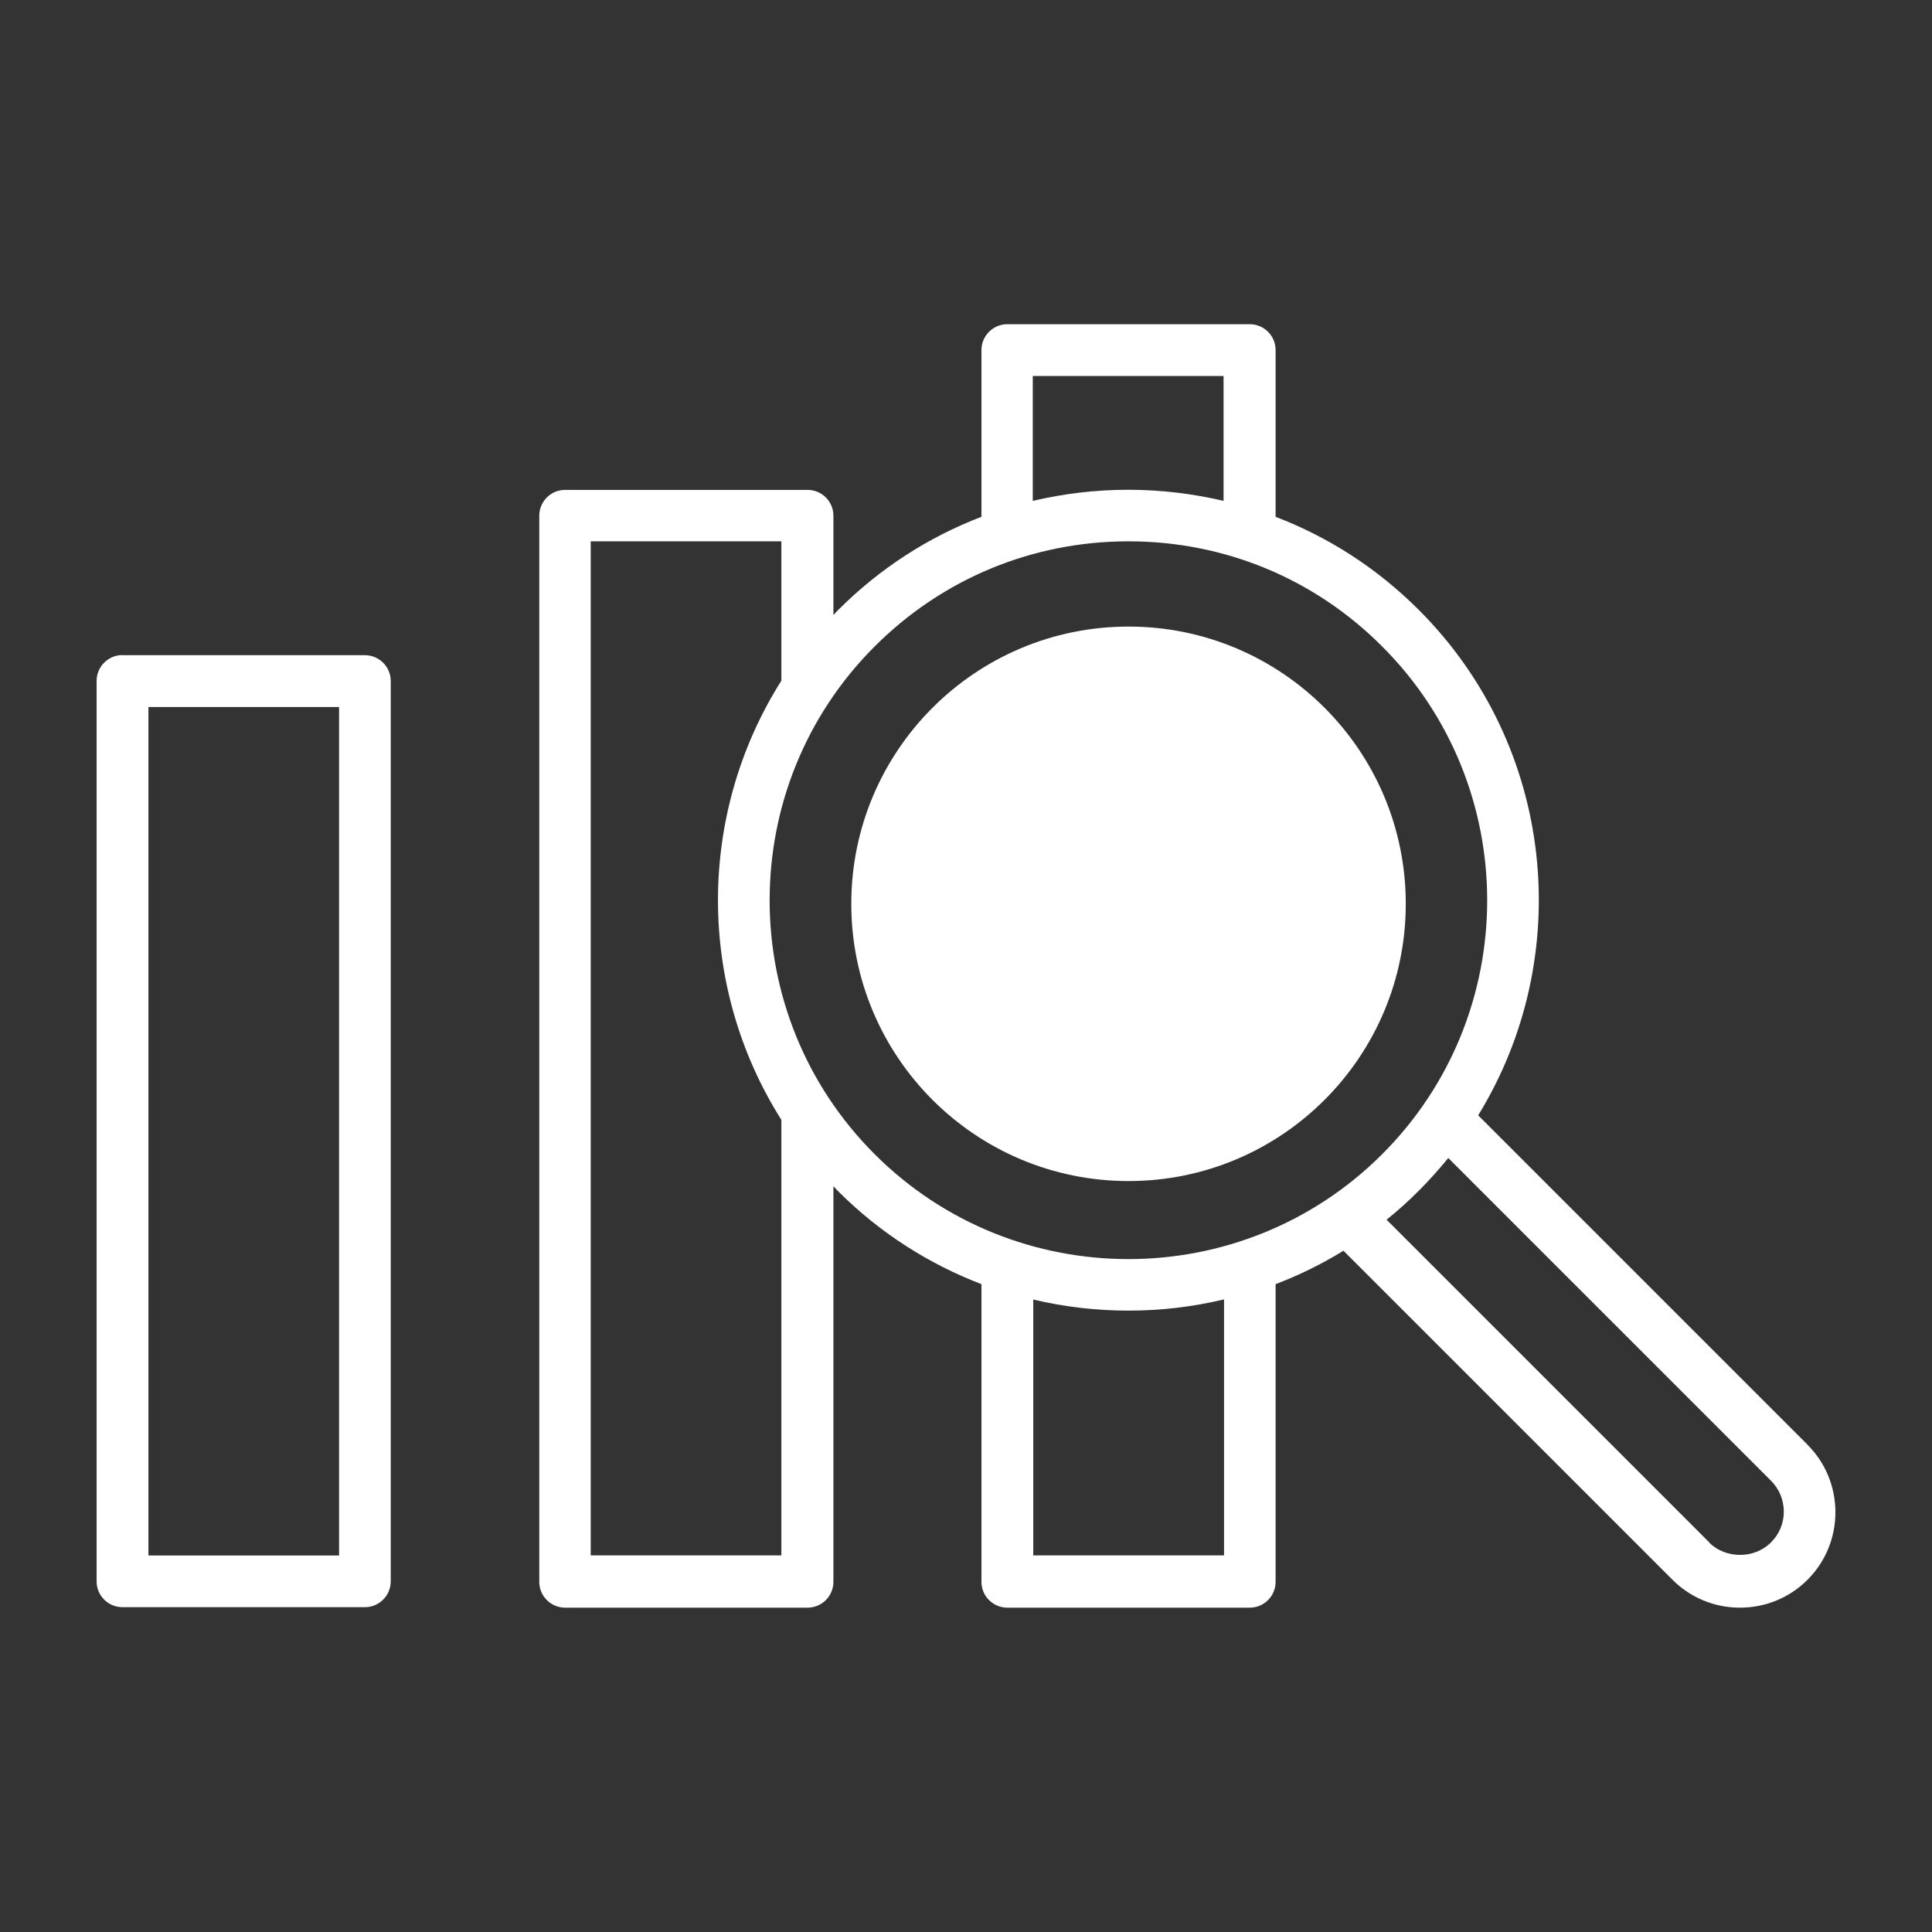 <svg xmlns="http://www.w3.org/2000/svg" viewBox="0 0 160 160"><rect x="0" y="0" width="160" height="160" fill="#333333" stroke="none"/><defs><style>.cls-1,.cls-2,.cls-3{fill:#fff;}.cls-2{fill-rule:evenodd;}.cls-3{opacity:0;}</style></defs><g id="Transparent_Box"><rect class="cls-3" width="160" height="160"/></g><g id="Icons"><path class="cls-2" d="m122.42,92.37l27.25,27.25.02.03c1.49,1.49,2.31,3.48,2.31,5.59s-.82,4.1-2.31,5.59c-1.49,1.49-3.48,2.31-5.59,2.31s-4.1-.82-5.59-2.31l-27.25-27.25c-1.8,1.11-3.69,2.03-5.62,2.77v24.65c0,1.17-.95,2.14-2.14,2.14h-20.08c-1.17,0-2.14-.95-2.14-2.14v-24.65c-4.32-1.66-8.38-4.21-11.86-7.69-.06-.07-.13-.14-.2-.21-.07-.07-.13-.14-.2-.21v32.76c0,1.17-.95,2.14-2.14,2.14h-20.08c-1.17,0-2.14-.95-2.14-2.14V42.71c0-1.17.95-2.14,2.14-2.14h20.08c1.17,0,2.14.95,2.14,2.14v8.23h0c.13-.14.25-.29.4-.43,3.42-3.42,7.46-6.03,11.86-7.71v-13.81c0-1.17.95-2.14,2.14-2.14h20.08c1.17,0,2.14.95,2.14,2.14v13.81c4.39,1.68,8.42,4.27,11.86,7.71,11.34,11.34,12.97,28.75,4.92,41.85Zm-21.09-61.23h-15.8v10.34c2.56-.6,5.21-.92,7.9-.92s5.34.32,7.9.92v-10.34Zm-52.41,97.67h15.79v-36.07c-7-11.07-7-25.3,0-36.37v-11.54h-15.79v83.98Zm44.54-83.98c-7.95,0-15.41,3.09-21.03,8.71-11.59,11.59-11.59,30.45,0,42.04,11.59,11.59,30.45,11.59,42.04,0,11.59-11.59,11.59-30.45,0-42.04-5.6-5.62-13.06-8.71-21.01-8.71Zm-7.9,83.98h15.79l.02-.02v-21.18c-2.6.62-5.24.93-7.9.93s-5.3-.3-7.9-.92v21.18Zm55.99-1.06c1.36,1.36,3.74,1.36,5.1,0l.02-.02c1.41-1.39,1.41-3.69,0-5.1l-26.73-26.73c-.76.93-1.57,1.84-2.42,2.69-.87.87-1.76,1.68-2.69,2.42l26.73,26.73ZM10.14,54.26h20.08c1.17,0,2.14.95,2.14,2.14v74.56c0,1.17-.95,2.14-2.14,2.14H10.14c-1.17,0-2.14-.95-2.14-2.14V56.39c0-1.17.95-2.14,2.14-2.14Zm2.15,74.56h15.79V58.55h-15.79v70.27Z"/><circle class="cls-1" cx="93.46" cy="74.85" r="22.96"/></g></svg>